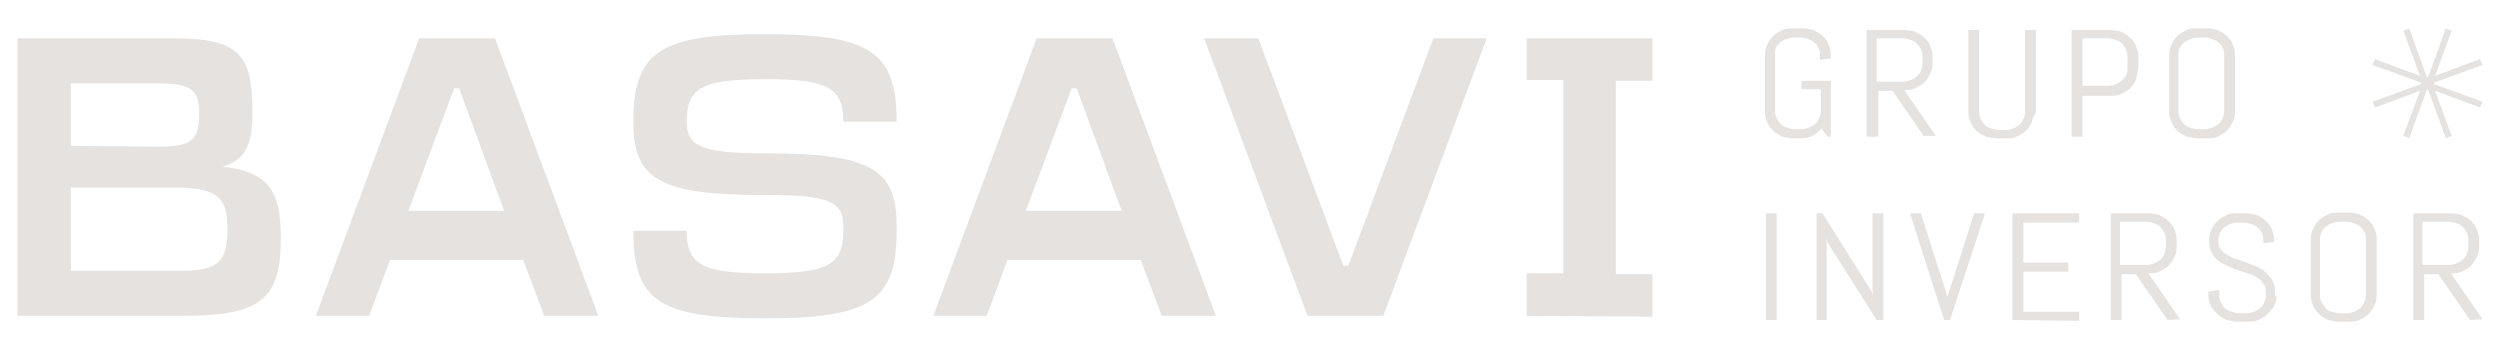 <?xml version="1.0" encoding="UTF-8"?>
<!-- Generator: Adobe Illustrator 24.0.0, SVG Export Plug-In . SVG Version: 6.00 Build 0)  -->
<svg xmlns="http://www.w3.org/2000/svg" xmlns:xlink="http://www.w3.org/1999/xlink" version="1.1" id="Capa_1" x="0px" y="0px" viewBox="0 0 300 42" style="enable-background:new 0 0 300 42;" xml:space="preserve">
<style type="text/css">
	.st0{fill:#E5E2E0;}
</style>
<g>
	<g>
		<path class="st0" d="M33.7,28.5c0,7.5-2.4,9.4-11.9,9.4H2.1V4.6h18.8c7.6,0,9.4,1.8,9.4,8.8c0,3.9-0.8,5.8-3.6,6.6    C32.2,20.6,33.7,22.9,33.7,28.5z M8.5,9.9v7.6l10.6,0.1c3.9,0,4.8-0.8,4.8-4c0-2.9-1-3.6-5.2-3.6H8.5V9.9z M27.3,27.5    c0-4-1.3-5-6.8-5h-12v10h13.1C26.1,32.5,27.3,31.5,27.3,27.5z"></path>
		<path class="st0" d="M65.3,37.9l-2.5-6.7h-16l-2.5,6.7h-6.4L50.3,4.6h9.1l12.4,33.3C71.8,37.9,65.3,37.9,65.3,37.9z M55.1,10.6    h-0.6L49,25.3h11.5L55.1,10.6z"></path>
		<path class="st0" d="M82.4,27.7c0,4.1,1.9,5.1,9.4,5.1s9.4-1,9.4-5.1v-0.6c0-3-1.9-3.7-9.4-3.7c-12.6,0-15.8-1.8-15.8-8.8    c0-8.4,3.2-10.5,15.8-10.5s15.8,2.1,15.8,10.5h-6.4c0-4.1-1.9-5.1-9.4-5.1s-9.4,1-9.4,5.1c0,3,1.9,3.8,9.4,3.8    c12.6,0,15.8,1.8,15.8,8.7v0.6c0,8.4-3.2,10.5-15.8,10.5S76,36.2,76,27.7H82.4z"></path>
		<path class="st0" d="M139.4,37.9l-2.5-6.7h-16l-2.5,6.7H112l12.4-33.3h9.1l12.4,33.3H139.4z M129.2,10.6h-0.6l-5.5,14.7h11.5    L129.2,10.6z"></path>
		<path class="st0" d="M144.5,4.6h6.5l10.2,27.3h0.6L172,4.6h6.4L166,37.9h-9.1L144.5,4.6z"></path>
		<path class="st0" d="M183.2,37.9v-5.1h4.4V9.6h-4.4v-5h15.1v5.1h-4.4v23.2h4.4V38L183.2,37.9L183.2,37.9z"></path>
	</g>
	<g>
		<g>
			<path class="st0" d="M219.7,16.4h-0.4l-0.7-1c-0.3,0.4-0.7,0.7-1.1,0.9c-0.4,0.2-0.9,0.3-1.5,0.3h-0.7c-0.5,0-0.9-0.1-1.4-0.2     c-0.4-0.2-0.8-0.4-1.1-0.7s-0.6-0.6-0.7-1c-0.2-0.4-0.3-0.8-0.3-1.2v-7c0-0.4,0.1-0.8,0.3-1.2c0.2-0.4,0.4-0.7,0.7-1     s0.7-0.5,1.1-0.7c0.4-0.2,0.9-0.2,1.4-0.2h1c0.5,0,0.9,0.1,1.3,0.2c0.4,0.2,0.8,0.4,1.1,0.7s0.6,0.6,0.7,1     c0.2,0.4,0.3,0.8,0.3,1.2V7l-1.3,0.2V6.5c0-0.3-0.1-0.6-0.2-0.8c-0.1-0.2-0.3-0.5-0.5-0.6c-0.2-0.2-0.4-0.3-0.7-0.4     s-0.6-0.2-0.9-0.2h-0.9c-0.3,0-0.6,0.1-0.9,0.2c-0.3,0.1-0.5,0.3-0.7,0.4c-0.2,0.2-0.4,0.4-0.5,0.6S213,6.3,213,6.5v6.9     c0,0.3,0.1,0.6,0.2,0.8c0.1,0.2,0.3,0.5,0.5,0.7s0.4,0.3,0.7,0.4c0.3,0.1,0.6,0.2,0.9,0.2h0.9c0.3,0,0.6-0.1,0.9-0.2     c0.3-0.1,0.5-0.3,0.7-0.4c0.2-0.2,0.4-0.4,0.5-0.7c0.1-0.2,0.2-0.5,0.2-0.8v-2.7h-2.3v-1h3.5L219.7,16.4L219.7,16.4z"></path>
			<path class="st0" d="M230.9,16.4l-3.8-5.5h-1.7v5.5H224V3.6h4.5c0.5,0,0.9,0.1,1.3,0.2c0.4,0.2,0.8,0.4,1.1,0.7s0.6,0.6,0.7,1     c0.2,0.4,0.3,0.8,0.3,1.2v1c0,0.4-0.1,0.8-0.3,1.2s-0.4,0.7-0.7,1s-0.7,0.5-1.1,0.7c-0.4,0.2-0.9,0.2-1.3,0.2l3.8,5.5h-1.4V16.4z      M230.7,6.7c0-0.3-0.1-0.6-0.2-0.8c-0.1-0.2-0.3-0.5-0.5-0.7s-0.4-0.3-0.7-0.4s-0.6-0.2-0.9-0.2h-3.2v5.2h3.2     c0.3,0,0.6-0.1,0.9-0.2c0.3-0.1,0.5-0.3,0.7-0.4c0.2-0.2,0.4-0.4,0.5-0.7c0.1-0.2,0.2-0.5,0.2-0.8V6.7z"></path>
			<path class="st0" d="M243.8,14.7c-0.2,0.4-0.4,0.7-0.7,1s-0.7,0.5-1.1,0.7c-0.4,0.2-0.9,0.2-1.3,0.2h-1c-0.5,0-0.9-0.1-1.4-0.2     c-0.4-0.2-0.8-0.4-1.1-0.7s-0.6-0.6-0.7-1c-0.2-0.4-0.3-0.8-0.3-1.2V3.6h1.3v9.9c0,0.3,0.1,0.6,0.2,0.8c0.1,0.2,0.3,0.5,0.5,0.7     s0.4,0.3,0.7,0.4c0.3,0.1,0.6,0.2,0.9,0.2h0.9c0.3,0,0.6-0.1,0.9-0.2c0.3-0.1,0.5-0.3,0.7-0.4c0.2-0.2,0.4-0.4,0.5-0.7     c0.1-0.2,0.2-0.5,0.2-0.8V3.6h1.3v9.9C244,13.9,243.9,14.3,243.8,14.7z"></path>
			<path class="st0" d="M256.3,9.6c-0.2,0.4-0.4,0.7-0.7,1s-0.7,0.5-1.1,0.7c-0.4,0.2-0.9,0.2-1.4,0.2h-3.2v4.9h-1.3V3.6h4.5     c0.5,0,0.9,0.1,1.4,0.2c0.4,0.2,0.8,0.4,1.1,0.7s0.6,0.6,0.7,1c0.2,0.4,0.3,0.8,0.3,1.2v1.6C256.5,8.8,256.4,9.2,256.3,9.6z      M255.3,6.7c0-0.3-0.1-0.6-0.2-0.8c-0.1-0.2-0.3-0.5-0.5-0.7s-0.4-0.3-0.7-0.4s-0.6-0.2-0.9-0.2h-3.1v5.7h3.1     c0.3,0,0.6-0.1,0.9-0.2c0.3-0.1,0.5-0.3,0.7-0.4c0.2-0.2,0.4-0.4,0.5-0.6c0.1-0.2,0.2-0.5,0.2-0.8V6.7z"></path>
			<path class="st0" d="M267.9,14.7c-0.2,0.4-0.4,0.7-0.7,1c-0.3,0.3-0.7,0.5-1.1,0.7c-0.4,0.2-0.9,0.2-1.3,0.2h-1     c-0.5,0-0.9-0.1-1.4-0.2c-0.4-0.2-0.8-0.4-1.1-0.7c-0.3-0.3-0.6-0.6-0.7-1c-0.2-0.4-0.3-0.8-0.3-1.2v-7c0-0.4,0.1-0.8,0.3-1.2     c0.2-0.4,0.4-0.7,0.7-1c0.3-0.3,0.7-0.5,1.1-0.7s0.9-0.2,1.4-0.2h1c0.5,0,0.9,0.1,1.3,0.2c0.4,0.2,0.8,0.4,1.1,0.7     c0.3,0.3,0.6,0.6,0.7,1c0.2,0.4,0.3,0.8,0.3,1.2v6.9C268.2,13.9,268.1,14.3,267.9,14.7z M266.9,6.5c0-0.3-0.1-0.6-0.2-0.8     s-0.3-0.5-0.5-0.6c-0.2-0.2-0.4-0.3-0.7-0.4c-0.3-0.1-0.6-0.2-0.9-0.2h-0.9c-0.3,0-0.6,0.1-0.9,0.2s-0.5,0.3-0.7,0.4     c-0.2,0.2-0.4,0.4-0.5,0.6s-0.2,0.5-0.2,0.8v6.9c0,0.3,0.1,0.6,0.2,0.8s0.3,0.5,0.5,0.7s0.4,0.3,0.7,0.4c0.3,0.1,0.6,0.2,0.9,0.2     h0.9c0.3,0,0.6-0.1,0.9-0.2c0.3-0.1,0.5-0.3,0.7-0.4c0.2-0.2,0.4-0.4,0.5-0.7c0.1-0.2,0.2-0.5,0.2-0.8V6.5z"></path>
			<path class="st0" d="M211.9,38.4V25.6h1.3v12.8H211.9z"></path>
			<path class="st0" d="M225.2,38.4l-5.9-9.3l-0.1-0.6v9.9H218V25.6h0.7l5.9,9.4l0.1,0.5v-9.9h1.3v12.8H225.2z"></path>
			<path class="st0" d="M233.7,35.6v0.5V35.6l3.2-10h1.3L234,38.4h-0.7l-4.1-12.8h1.3L233.7,35.6z"></path>
			<path class="st0" d="M241.5,38.4V25.6h8v1.1h-6.7v4.8h5.4v1.1h-5.4v4.8h6.7v1.1L241.5,38.4L241.5,38.4z"></path>
			<path class="st0" d="M260.1,38.4l-3.8-5.5h-1.7v5.5h-1.3V25.6h4.5c0.5,0,0.9,0.1,1.3,0.2c0.4,0.2,0.8,0.4,1.1,0.7     c0.3,0.3,0.6,0.6,0.7,1c0.2,0.4,0.3,0.8,0.3,1.2v1c0,0.4-0.1,0.8-0.3,1.2c-0.2,0.4-0.4,0.7-0.7,1c-0.3,0.3-0.7,0.5-1.1,0.7     s-0.9,0.2-1.3,0.2l3.8,5.5L260.1,38.4L260.1,38.4z M259.9,28.7c0-0.3-0.1-0.6-0.2-0.8c-0.1-0.2-0.3-0.5-0.5-0.7s-0.4-0.3-0.7-0.4     c-0.3-0.1-0.6-0.2-0.9-0.2h-3.2v5.2h3.2c0.3,0,0.6-0.1,0.9-0.2s0.5-0.3,0.7-0.4c0.2-0.2,0.4-0.4,0.5-0.7s0.2-0.5,0.2-0.8V28.7z"></path>
			<path class="st0" d="M273.2,35.5c0,0.4-0.1,0.8-0.3,1.2c-0.2,0.4-0.5,0.7-0.8,1s-0.7,0.5-1.1,0.7s-0.9,0.2-1.4,0.2h-1     c-0.5,0-0.9-0.1-1.4-0.2c-0.4-0.2-0.8-0.4-1.1-0.7c-0.3-0.3-0.6-0.6-0.8-1c-0.2-0.4-0.3-0.8-0.3-1.2V35l1.3-0.2v0.7     c0,0.3,0.1,0.6,0.2,0.8s0.3,0.5,0.5,0.7s0.5,0.3,0.8,0.4c0.3,0.1,0.6,0.2,0.9,0.2h0.9c0.3,0,0.6-0.1,0.9-0.2     c0.3-0.1,0.5-0.3,0.7-0.4c0.2-0.2,0.4-0.4,0.5-0.7c0.1-0.2,0.2-0.5,0.2-0.8v-0.4c0-0.4-0.1-0.8-0.3-1.1c-0.2-0.3-0.4-0.5-0.8-0.7     c-0.3-0.2-0.7-0.4-1.1-0.5s-0.8-0.3-1.2-0.4c-0.4-0.1-0.8-0.3-1.2-0.5c-0.4-0.2-0.8-0.4-1.1-0.6c-0.3-0.3-0.6-0.6-0.8-1     c-0.2-0.4-0.3-0.8-0.3-1.4v-0.2c0-0.4,0.1-0.8,0.3-1.2c0.2-0.4,0.4-0.7,0.7-1c0.3-0.3,0.7-0.5,1.1-0.7s0.9-0.2,1.4-0.2h0.9     c0.5,0,0.9,0.1,1.3,0.2c0.4,0.2,0.8,0.4,1.1,0.7c0.3,0.3,0.6,0.6,0.7,1c0.2,0.4,0.3,0.8,0.3,1.2V29l-1.3,0.2v-0.5     c0-0.3-0.1-0.6-0.2-0.8c-0.1-0.2-0.3-0.5-0.5-0.6c-0.2-0.2-0.4-0.3-0.7-0.4c-0.3-0.1-0.6-0.2-0.9-0.2h-0.8     c-0.3,0-0.6,0.1-0.9,0.2s-0.5,0.3-0.7,0.4c-0.2,0.2-0.4,0.4-0.5,0.6s-0.2,0.5-0.2,0.8v0.2c0,0.4,0.1,0.8,0.3,1     c0.2,0.3,0.4,0.5,0.8,0.7c0.3,0.2,0.7,0.4,1.1,0.5s0.8,0.3,1.2,0.4c0.4,0.2,0.8,0.3,1.2,0.5c0.4,0.2,0.8,0.4,1.1,0.7     c0.3,0.3,0.6,0.6,0.8,1c0.2,0.4,0.3,0.8,0.3,1.4v0.4H273.2z"></path>
			<path class="st0" d="M284.9,36.7c-0.2,0.4-0.4,0.7-0.7,1c-0.3,0.3-0.7,0.5-1.1,0.7s-0.9,0.2-1.3,0.2h-1c-0.5,0-0.9-0.1-1.4-0.2     c-0.4-0.2-0.8-0.4-1.1-0.7c-0.3-0.3-0.6-0.6-0.7-1c-0.2-0.4-0.3-0.8-0.3-1.2v-6.9c0-0.4,0.1-0.8,0.3-1.2c0.2-0.4,0.4-0.7,0.7-1     c0.3-0.3,0.7-0.5,1.1-0.7s0.9-0.2,1.4-0.2h1c0.5,0,0.9,0.1,1.3,0.2c0.4,0.2,0.8,0.4,1.1,0.7c0.3,0.3,0.6,0.6,0.7,1     c0.2,0.4,0.3,0.8,0.3,1.2v6.9C285.2,35.9,285.1,36.3,284.9,36.7z M283.9,28.6c0-0.3-0.1-0.6-0.2-0.8s-0.3-0.5-0.5-0.6     c-0.2-0.2-0.4-0.3-0.7-0.4c-0.3-0.1-0.6-0.2-0.9-0.2h-0.9c-0.3,0-0.6,0.1-0.9,0.2s-0.5,0.3-0.7,0.4c-0.2,0.2-0.4,0.4-0.5,0.6     s-0.2,0.5-0.2,0.8v6.9c0,0.3,0.1,0.6,0.2,0.8s0.3,0.5,0.5,0.7s0.4,0.3,0.7,0.4c0.3,0.1,0.6,0.2,0.9,0.2h0.9     c0.3,0,0.6-0.1,0.9-0.2c0.3-0.1,0.5-0.3,0.7-0.4c0.2-0.2,0.4-0.4,0.5-0.7s0.2-0.5,0.2-0.8V28.6z"></path>
			<path class="st0" d="M296.4,38.4l-3.8-5.5h-1.7v5.5h-1.3V25.6h4.5c0.5,0,0.9,0.1,1.3,0.2c0.4,0.2,0.8,0.4,1.1,0.7     c0.3,0.3,0.6,0.6,0.7,1c0.2,0.4,0.3,0.8,0.3,1.2v1c0,0.4-0.1,0.8-0.3,1.2c-0.2,0.4-0.4,0.7-0.7,1c-0.3,0.3-0.7,0.5-1.1,0.7     s-0.9,0.2-1.3,0.2l3.8,5.5L296.4,38.4L296.4,38.4z M296.2,28.7c0-0.3-0.1-0.6-0.2-0.8c-0.1-0.2-0.3-0.5-0.5-0.7s-0.4-0.3-0.7-0.4     c-0.3-0.1-0.6-0.2-0.9-0.2h-3.2v5.2h3.2c0.3,0,0.6-0.1,0.9-0.2s0.5-0.3,0.7-0.4c0.2-0.2,0.4-0.4,0.5-0.7c0.1-0.2,0.2-0.5,0.2-0.8     V28.7z"></path>
		</g>
	</g>
	<path class="st0" d="M292.1,9.9l5.8-2.1c-0.1-0.2-0.2-0.5-0.3-0.7l0,0l-5.4,2l2-5.4c-0.2-0.1-0.5-0.2-0.7-0.3l-2.1,5.8h-0.2   l-2.1-5.8c-0.2,0.1-0.5,0.2-0.7,0.3l0,0l2,5.4l-5.4-2c-0.1,0.2-0.2,0.5-0.3,0.7l5.8,2.1v0.2l-5.8,2.1c0.1,0.2,0.2,0.5,0.3,0.7l0,0   l5.4-2l-2,5.4c0.2,0.1,0.5,0.2,0.7,0.3l2.1-5.8h0.2l2.1,5.8c0.2-0.1,0.5-0.2,0.7-0.3l0,0l-2-5.4l5.4,2c0.1-0.2,0.2-0.5,0.3-0.7   l-5.8-2.1V9.9z"></path>
</g>
</svg>
